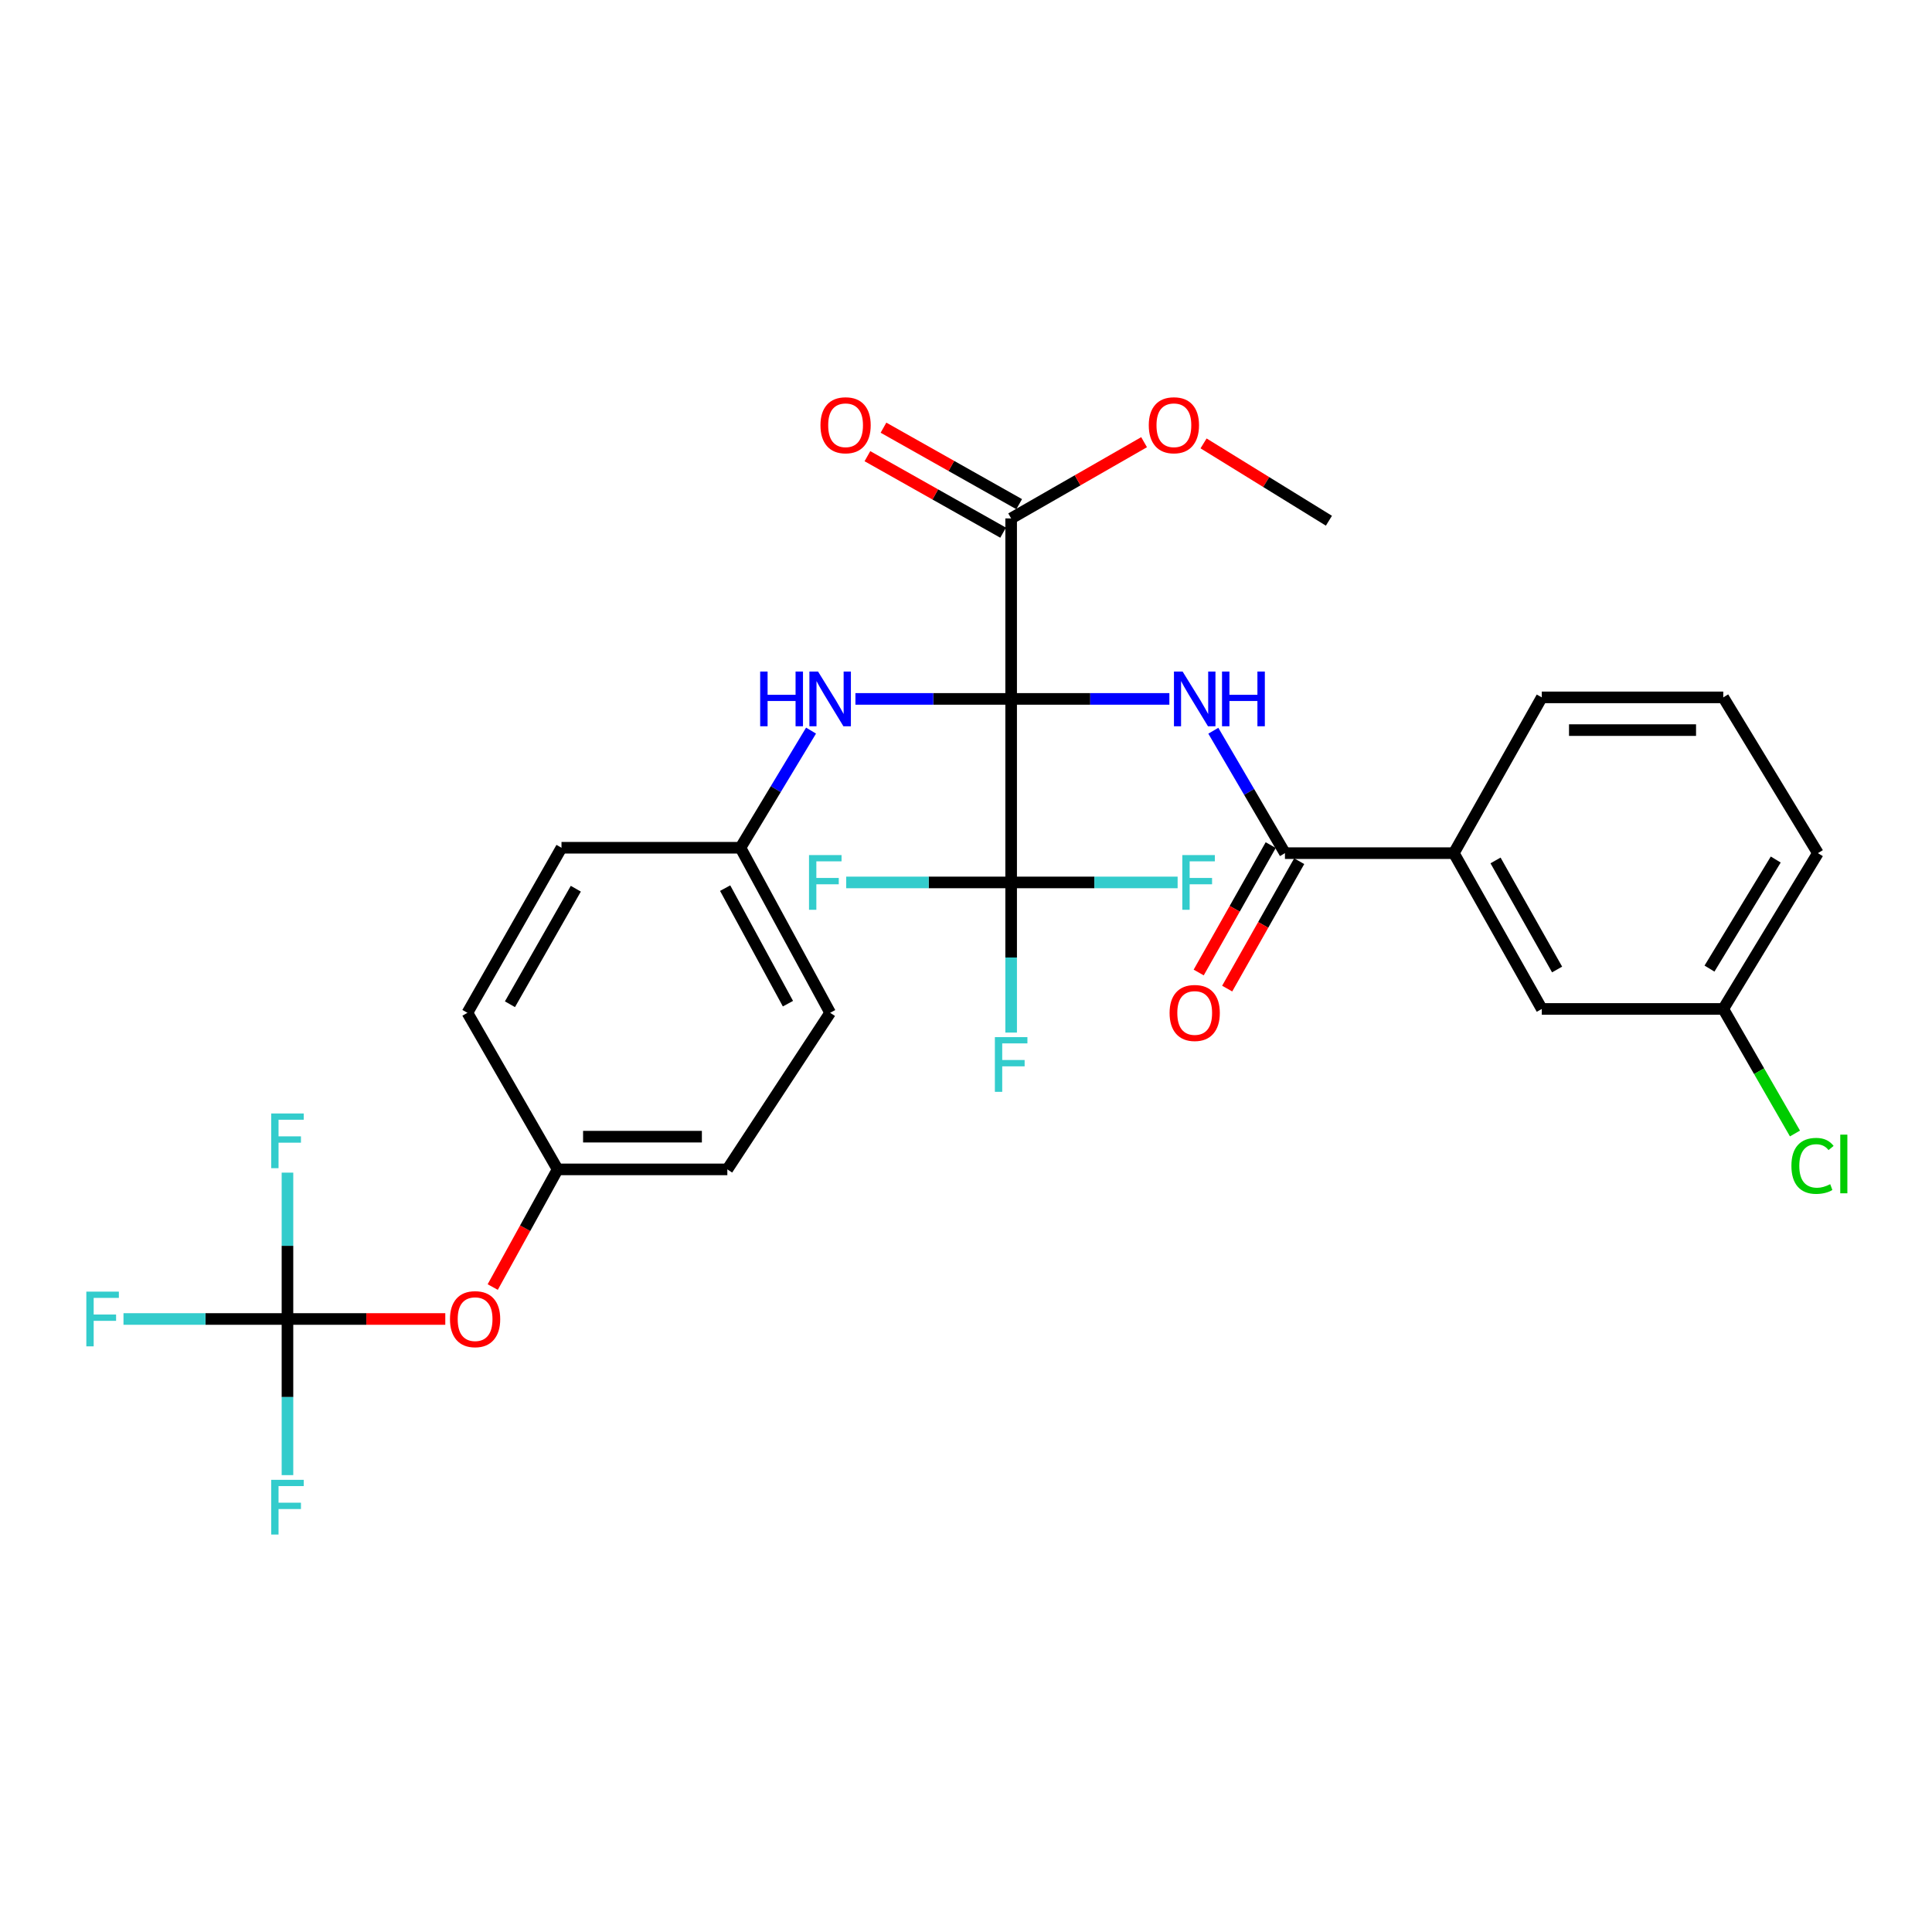 <?xml version='1.0' encoding='iso-8859-1'?>
<svg version='1.1' baseProfile='full'
              xmlns='http://www.w3.org/2000/svg'
                      xmlns:rdkit='http://www.rdkit.org/xml'
                      xmlns:xlink='http://www.w3.org/1999/xlink'
                  xml:space='preserve'
width='1000px' height='1000px' viewBox='0 0 1000 1000'>
<!-- END OF HEADER -->
<rect style='opacity:1.0;fill:#FFFFFF;stroke:none' width='1000' height='1000' x='0' y='0'> </rect>
<path class='bond-0' d='M 523.367,361.753 L 564.315,361.753' style='fill:none;fill-rule:evenodd;stroke:#000000;stroke-width:6px;stroke-linecap:butt;stroke-linejoin:miter;stroke-opacity:1' />
<path class='bond-0' d='M 564.315,361.753 L 605.262,361.753' style='fill:none;fill-rule:evenodd;stroke:#0000FF;stroke-width:6px;stroke-linecap:butt;stroke-linejoin:miter;stroke-opacity:1' />
<path class='bond-1' d='M 523.367,361.753 L 523.367,456.745' style='fill:none;fill-rule:evenodd;stroke:#000000;stroke-width:6px;stroke-linecap:butt;stroke-linejoin:miter;stroke-opacity:1' />
<path class='bond-3' d='M 523.367,361.753 L 523.367,268.333' style='fill:none;fill-rule:evenodd;stroke:#000000;stroke-width:6px;stroke-linecap:butt;stroke-linejoin:miter;stroke-opacity:1' />
<path class='bond-4' d='M 523.367,361.753 L 483.066,361.753' style='fill:none;fill-rule:evenodd;stroke:#000000;stroke-width:6px;stroke-linecap:butt;stroke-linejoin:miter;stroke-opacity:1' />
<path class='bond-4' d='M 483.066,361.753 L 442.766,361.753' style='fill:none;fill-rule:evenodd;stroke:#0000FF;stroke-width:6px;stroke-linecap:butt;stroke-linejoin:miter;stroke-opacity:1' />
<path class='bond-2' d='M 628.016,378.226 L 646.554,409.907' style='fill:none;fill-rule:evenodd;stroke:#0000FF;stroke-width:6px;stroke-linecap:butt;stroke-linejoin:miter;stroke-opacity:1' />
<path class='bond-2' d='M 646.554,409.907 L 665.092,441.587' style='fill:none;fill-rule:evenodd;stroke:#000000;stroke-width:6px;stroke-linecap:butt;stroke-linejoin:miter;stroke-opacity:1' />
<path class='bond-11' d='M 523.367,456.745 L 523.367,495.602' style='fill:none;fill-rule:evenodd;stroke:#000000;stroke-width:6px;stroke-linecap:butt;stroke-linejoin:miter;stroke-opacity:1' />
<path class='bond-11' d='M 523.367,495.602 L 523.367,534.459' style='fill:none;fill-rule:evenodd;stroke:#33CCCC;stroke-width:6px;stroke-linecap:butt;stroke-linejoin:miter;stroke-opacity:1' />
<path class='bond-12' d='M 523.367,456.745 L 566.452,456.745' style='fill:none;fill-rule:evenodd;stroke:#000000;stroke-width:6px;stroke-linecap:butt;stroke-linejoin:miter;stroke-opacity:1' />
<path class='bond-12' d='M 566.452,456.745 L 609.536,456.745' style='fill:none;fill-rule:evenodd;stroke:#33CCCC;stroke-width:6px;stroke-linecap:butt;stroke-linejoin:miter;stroke-opacity:1' />
<path class='bond-13' d='M 523.367,456.745 L 480.677,456.745' style='fill:none;fill-rule:evenodd;stroke:#000000;stroke-width:6px;stroke-linecap:butt;stroke-linejoin:miter;stroke-opacity:1' />
<path class='bond-13' d='M 480.677,456.745 L 437.987,456.745' style='fill:none;fill-rule:evenodd;stroke:#33CCCC;stroke-width:6px;stroke-linecap:butt;stroke-linejoin:miter;stroke-opacity:1' />
<path class='bond-6' d='M 665.092,441.587 L 752.51,441.587' style='fill:none;fill-rule:evenodd;stroke:#000000;stroke-width:6px;stroke-linecap:butt;stroke-linejoin:miter;stroke-opacity:1' />
<path class='bond-8' d='M 657.721,437.42 L 639.082,470.393' style='fill:none;fill-rule:evenodd;stroke:#000000;stroke-width:6px;stroke-linecap:butt;stroke-linejoin:miter;stroke-opacity:1' />
<path class='bond-8' d='M 639.082,470.393 L 620.442,503.365' style='fill:none;fill-rule:evenodd;stroke:#FF0000;stroke-width:6px;stroke-linecap:butt;stroke-linejoin:miter;stroke-opacity:1' />
<path class='bond-8' d='M 672.464,445.755 L 653.825,478.727' style='fill:none;fill-rule:evenodd;stroke:#000000;stroke-width:6px;stroke-linecap:butt;stroke-linejoin:miter;stroke-opacity:1' />
<path class='bond-8' d='M 653.825,478.727 L 635.186,511.699' style='fill:none;fill-rule:evenodd;stroke:#FF0000;stroke-width:6px;stroke-linecap:butt;stroke-linejoin:miter;stroke-opacity:1' />
<path class='bond-9' d='M 527.525,260.957 L 492.407,241.161' style='fill:none;fill-rule:evenodd;stroke:#000000;stroke-width:6px;stroke-linecap:butt;stroke-linejoin:miter;stroke-opacity:1' />
<path class='bond-9' d='M 492.407,241.161 L 457.289,221.366' style='fill:none;fill-rule:evenodd;stroke:#FF0000;stroke-width:6px;stroke-linecap:butt;stroke-linejoin:miter;stroke-opacity:1' />
<path class='bond-9' d='M 519.209,275.71 L 484.091,255.915' style='fill:none;fill-rule:evenodd;stroke:#000000;stroke-width:6px;stroke-linecap:butt;stroke-linejoin:miter;stroke-opacity:1' />
<path class='bond-9' d='M 484.091,255.915 L 448.973,236.119' style='fill:none;fill-rule:evenodd;stroke:#FF0000;stroke-width:6px;stroke-linecap:butt;stroke-linejoin:miter;stroke-opacity:1' />
<path class='bond-20' d='M 523.367,268.333 L 557.772,248.604' style='fill:none;fill-rule:evenodd;stroke:#000000;stroke-width:6px;stroke-linecap:butt;stroke-linejoin:miter;stroke-opacity:1' />
<path class='bond-20' d='M 557.772,248.604 L 592.177,228.875' style='fill:none;fill-rule:evenodd;stroke:#FF0000;stroke-width:6px;stroke-linecap:butt;stroke-linejoin:miter;stroke-opacity:1' />
<path class='bond-14' d='M 419.794,378.162 L 401.522,408.478' style='fill:none;fill-rule:evenodd;stroke:#0000FF;stroke-width:6px;stroke-linecap:butt;stroke-linejoin:miter;stroke-opacity:1' />
<path class='bond-14' d='M 401.522,408.478 L 383.251,438.793' style='fill:none;fill-rule:evenodd;stroke:#000000;stroke-width:6px;stroke-linecap:butt;stroke-linejoin:miter;stroke-opacity:1' />
<path class='bond-5' d='M 148.792,682.707 L 189.637,682.707' style='fill:none;fill-rule:evenodd;stroke:#000000;stroke-width:6px;stroke-linecap:butt;stroke-linejoin:miter;stroke-opacity:1' />
<path class='bond-5' d='M 189.637,682.707 L 230.482,682.707' style='fill:none;fill-rule:evenodd;stroke:#FF0000;stroke-width:6px;stroke-linecap:butt;stroke-linejoin:miter;stroke-opacity:1' />
<path class='bond-15' d='M 148.792,682.707 L 148.792,644.832' style='fill:none;fill-rule:evenodd;stroke:#000000;stroke-width:6px;stroke-linecap:butt;stroke-linejoin:miter;stroke-opacity:1' />
<path class='bond-15' d='M 148.792,644.832 L 148.792,606.957' style='fill:none;fill-rule:evenodd;stroke:#33CCCC;stroke-width:6px;stroke-linecap:butt;stroke-linejoin:miter;stroke-opacity:1' />
<path class='bond-16' d='M 148.792,682.707 L 106.354,682.707' style='fill:none;fill-rule:evenodd;stroke:#000000;stroke-width:6px;stroke-linecap:butt;stroke-linejoin:miter;stroke-opacity:1' />
<path class='bond-16' d='M 106.354,682.707 L 63.917,682.707' style='fill:none;fill-rule:evenodd;stroke:#33CCCC;stroke-width:6px;stroke-linecap:butt;stroke-linejoin:miter;stroke-opacity:1' />
<path class='bond-17' d='M 148.792,682.707 L 148.792,723.115' style='fill:none;fill-rule:evenodd;stroke:#000000;stroke-width:6px;stroke-linecap:butt;stroke-linejoin:miter;stroke-opacity:1' />
<path class='bond-17' d='M 148.792,723.115 L 148.792,763.522' style='fill:none;fill-rule:evenodd;stroke:#33CCCC;stroke-width:6px;stroke-linecap:butt;stroke-linejoin:miter;stroke-opacity:1' />
<path class='bond-10' d='M 752.51,441.587 L 798.03,522.23' style='fill:none;fill-rule:evenodd;stroke:#000000;stroke-width:6px;stroke-linecap:butt;stroke-linejoin:miter;stroke-opacity:1' />
<path class='bond-10' d='M 774.086,445.359 L 805.95,501.809' style='fill:none;fill-rule:evenodd;stroke:#000000;stroke-width:6px;stroke-linecap:butt;stroke-linejoin:miter;stroke-opacity:1' />
<path class='bond-26' d='M 752.51,441.587 L 798.03,360.963' style='fill:none;fill-rule:evenodd;stroke:#000000;stroke-width:6px;stroke-linecap:butt;stroke-linejoin:miter;stroke-opacity:1' />
<path class='bond-7' d='M 255.029,666.177 L 271.828,635.725' style='fill:none;fill-rule:evenodd;stroke:#FF0000;stroke-width:6px;stroke-linecap:butt;stroke-linejoin:miter;stroke-opacity:1' />
<path class='bond-7' d='M 271.828,635.725 L 288.626,605.273' style='fill:none;fill-rule:evenodd;stroke:#000000;stroke-width:6px;stroke-linecap:butt;stroke-linejoin:miter;stroke-opacity:1' />
<path class='bond-19' d='M 798.03,522.23 L 891.958,522.23' style='fill:none;fill-rule:evenodd;stroke:#000000;stroke-width:6px;stroke-linecap:butt;stroke-linejoin:miter;stroke-opacity:1' />
<path class='bond-22' d='M 383.251,438.793 L 290.63,438.793' style='fill:none;fill-rule:evenodd;stroke:#000000;stroke-width:6px;stroke-linecap:butt;stroke-linejoin:miter;stroke-opacity:1' />
<path class='bond-23' d='M 383.251,438.793 L 429.683,524.225' style='fill:none;fill-rule:evenodd;stroke:#000000;stroke-width:6px;stroke-linecap:butt;stroke-linejoin:miter;stroke-opacity:1' />
<path class='bond-23' d='M 375.336,459.695 L 407.838,519.498' style='fill:none;fill-rule:evenodd;stroke:#000000;stroke-width:6px;stroke-linecap:butt;stroke-linejoin:miter;stroke-opacity:1' />
<path class='bond-18' d='M 288.626,605.273 L 376.467,605.273' style='fill:none;fill-rule:evenodd;stroke:#000000;stroke-width:6px;stroke-linecap:butt;stroke-linejoin:miter;stroke-opacity:1' />
<path class='bond-18' d='M 301.802,588.337 L 363.291,588.337' style='fill:none;fill-rule:evenodd;stroke:#000000;stroke-width:6px;stroke-linecap:butt;stroke-linejoin:miter;stroke-opacity:1' />
<path class='bond-30' d='M 288.626,605.273 L 241.93,524.225' style='fill:none;fill-rule:evenodd;stroke:#000000;stroke-width:6px;stroke-linecap:butt;stroke-linejoin:miter;stroke-opacity:1' />
<path class='bond-21' d='M 891.958,522.23 L 910.516,554.462' style='fill:none;fill-rule:evenodd;stroke:#000000;stroke-width:6px;stroke-linecap:butt;stroke-linejoin:miter;stroke-opacity:1' />
<path class='bond-21' d='M 910.516,554.462 L 929.073,586.694' style='fill:none;fill-rule:evenodd;stroke:#00CC00;stroke-width:6px;stroke-linecap:butt;stroke-linejoin:miter;stroke-opacity:1' />
<path class='bond-31' d='M 891.958,522.23 L 940.94,441.587' style='fill:none;fill-rule:evenodd;stroke:#000000;stroke-width:6px;stroke-linecap:butt;stroke-linejoin:miter;stroke-opacity:1' />
<path class='bond-31' d='M 884.83,501.342 L 919.118,444.892' style='fill:none;fill-rule:evenodd;stroke:#000000;stroke-width:6px;stroke-linecap:butt;stroke-linejoin:miter;stroke-opacity:1' />
<path class='bond-29' d='M 622.961,229.502 L 655.402,249.515' style='fill:none;fill-rule:evenodd;stroke:#FF0000;stroke-width:6px;stroke-linecap:butt;stroke-linejoin:miter;stroke-opacity:1' />
<path class='bond-29' d='M 655.402,249.515 L 687.843,269.528' style='fill:none;fill-rule:evenodd;stroke:#000000;stroke-width:6px;stroke-linecap:butt;stroke-linejoin:miter;stroke-opacity:1' />
<path class='bond-25' d='M 290.63,438.793 L 241.93,524.225' style='fill:none;fill-rule:evenodd;stroke:#000000;stroke-width:6px;stroke-linecap:butt;stroke-linejoin:miter;stroke-opacity:1' />
<path class='bond-25' d='M 298.039,459.995 L 263.949,519.798' style='fill:none;fill-rule:evenodd;stroke:#000000;stroke-width:6px;stroke-linecap:butt;stroke-linejoin:miter;stroke-opacity:1' />
<path class='bond-24' d='M 429.683,524.225 L 376.467,605.273' style='fill:none;fill-rule:evenodd;stroke:#000000;stroke-width:6px;stroke-linecap:butt;stroke-linejoin:miter;stroke-opacity:1' />
<path class='bond-27' d='M 798.03,360.963 L 891.958,360.963' style='fill:none;fill-rule:evenodd;stroke:#000000;stroke-width:6px;stroke-linecap:butt;stroke-linejoin:miter;stroke-opacity:1' />
<path class='bond-27' d='M 812.119,377.899 L 877.869,377.899' style='fill:none;fill-rule:evenodd;stroke:#000000;stroke-width:6px;stroke-linecap:butt;stroke-linejoin:miter;stroke-opacity:1' />
<path class='bond-28' d='M 891.958,360.963 L 940.94,441.587' style='fill:none;fill-rule:evenodd;stroke:#000000;stroke-width:6px;stroke-linecap:butt;stroke-linejoin:miter;stroke-opacity:1' />
<path  class='atom-1' d='M 612.117 347.593
L 621.397 362.593
Q 622.317 364.073, 623.797 366.753
Q 625.277 369.433, 625.357 369.593
L 625.357 347.593
L 629.117 347.593
L 629.117 375.913
L 625.237 375.913
L 615.277 359.513
Q 614.117 357.593, 612.877 355.393
Q 611.677 353.193, 611.317 352.513
L 611.317 375.913
L 607.637 375.913
L 607.637 347.593
L 612.117 347.593
' fill='#0000FF'/>
<path  class='atom-1' d='M 632.517 347.593
L 636.357 347.593
L 636.357 359.633
L 650.837 359.633
L 650.837 347.593
L 654.677 347.593
L 654.677 375.913
L 650.837 375.913
L 650.837 362.833
L 636.357 362.833
L 636.357 375.913
L 632.517 375.913
L 632.517 347.593
' fill='#0000FF'/>
<path  class='atom-5' d='M 393.463 347.593
L 397.303 347.593
L 397.303 359.633
L 411.783 359.633
L 411.783 347.593
L 415.623 347.593
L 415.623 375.913
L 411.783 375.913
L 411.783 362.833
L 397.303 362.833
L 397.303 375.913
L 393.463 375.913
L 393.463 347.593
' fill='#0000FF'/>
<path  class='atom-5' d='M 423.423 347.593
L 432.703 362.593
Q 433.623 364.073, 435.103 366.753
Q 436.583 369.433, 436.663 369.593
L 436.663 347.593
L 440.423 347.593
L 440.423 375.913
L 436.543 375.913
L 426.583 359.513
Q 425.423 357.593, 424.183 355.393
Q 422.983 353.193, 422.623 352.513
L 422.623 375.913
L 418.943 375.913
L 418.943 347.593
L 423.423 347.593
' fill='#0000FF'/>
<path  class='atom-8' d='M 232.91 682.787
Q 232.91 675.987, 236.27 672.187
Q 239.63 668.387, 245.91 668.387
Q 252.19 668.387, 255.55 672.187
Q 258.91 675.987, 258.91 682.787
Q 258.91 689.667, 255.51 693.587
Q 252.11 697.467, 245.91 697.467
Q 239.67 697.467, 236.27 693.587
Q 232.91 689.707, 232.91 682.787
M 245.91 694.267
Q 250.23 694.267, 252.55 691.387
Q 254.91 688.467, 254.91 682.787
Q 254.91 677.227, 252.55 674.427
Q 250.23 671.587, 245.91 671.587
Q 241.59 671.587, 239.23 674.387
Q 236.91 677.187, 236.91 682.787
Q 236.91 688.507, 239.23 691.387
Q 241.59 694.267, 245.91 694.267
' fill='#FF0000'/>
<path  class='atom-9' d='M 605.377 524.305
Q 605.377 517.505, 608.737 513.705
Q 612.097 509.905, 618.377 509.905
Q 624.657 509.905, 628.017 513.705
Q 631.377 517.505, 631.377 524.305
Q 631.377 531.185, 627.977 535.105
Q 624.577 538.985, 618.377 538.985
Q 612.137 538.985, 608.737 535.105
Q 605.377 531.225, 605.377 524.305
M 618.377 535.785
Q 622.697 535.785, 625.017 532.905
Q 627.377 529.985, 627.377 524.305
Q 627.377 518.745, 625.017 515.945
Q 622.697 513.105, 618.377 513.105
Q 614.057 513.105, 611.697 515.905
Q 609.377 518.705, 609.377 524.305
Q 609.377 530.025, 611.697 532.905
Q 614.057 535.785, 618.377 535.785
' fill='#FF0000'/>
<path  class='atom-10' d='M 424.672 220.108
Q 424.672 213.308, 428.032 209.508
Q 431.392 205.708, 437.672 205.708
Q 443.952 205.708, 447.312 209.508
Q 450.672 213.308, 450.672 220.108
Q 450.672 226.988, 447.272 230.908
Q 443.872 234.788, 437.672 234.788
Q 431.432 234.788, 428.032 230.908
Q 424.672 227.028, 424.672 220.108
M 437.672 231.588
Q 441.992 231.588, 444.312 228.708
Q 446.672 225.788, 446.672 220.108
Q 446.672 214.548, 444.312 211.748
Q 441.992 208.908, 437.672 208.908
Q 433.352 208.908, 430.992 211.708
Q 428.672 214.508, 428.672 220.108
Q 428.672 225.828, 430.992 228.708
Q 433.352 231.588, 437.672 231.588
' fill='#FF0000'/>
<path  class='atom-12' d='M 514.947 536.814
L 531.787 536.814
L 531.787 540.054
L 518.747 540.054
L 518.747 548.654
L 530.347 548.654
L 530.347 551.934
L 518.747 551.934
L 518.747 565.134
L 514.947 565.134
L 514.947 536.814
' fill='#33CCCC'/>
<path  class='atom-13' d='M 611.962 442.585
L 628.802 442.585
L 628.802 445.825
L 615.762 445.825
L 615.762 454.425
L 627.362 454.425
L 627.362 457.705
L 615.762 457.705
L 615.762 470.905
L 611.962 470.905
L 611.962 442.585
' fill='#33CCCC'/>
<path  class='atom-14' d='M 418.742 442.585
L 435.582 442.585
L 435.582 445.825
L 422.542 445.825
L 422.542 454.425
L 434.142 454.425
L 434.142 457.705
L 422.542 457.705
L 422.542 470.905
L 418.742 470.905
L 418.742 442.585
' fill='#33CCCC'/>
<path  class='atom-16' d='M 140.372 576.332
L 157.212 576.332
L 157.212 579.572
L 144.172 579.572
L 144.172 588.172
L 155.772 588.172
L 155.772 591.452
L 144.172 591.452
L 144.172 604.652
L 140.372 604.652
L 140.372 576.332
' fill='#33CCCC'/>
<path  class='atom-17' d='M 44.684 668.547
L 61.525 668.547
L 61.525 671.787
L 48.484 671.787
L 48.484 680.387
L 60.084 680.387
L 60.084 683.667
L 48.484 683.667
L 48.484 696.867
L 44.684 696.867
L 44.684 668.547
' fill='#33CCCC'/>
<path  class='atom-18' d='M 140.372 765.957
L 157.212 765.957
L 157.212 769.197
L 144.172 769.197
L 144.172 777.797
L 155.772 777.797
L 155.772 781.077
L 144.172 781.077
L 144.172 794.277
L 140.372 794.277
L 140.372 765.957
' fill='#33CCCC'/>
<path  class='atom-21' d='M 594.604 220.108
Q 594.604 213.308, 597.964 209.508
Q 601.324 205.708, 607.604 205.708
Q 613.884 205.708, 617.244 209.508
Q 620.604 213.308, 620.604 220.108
Q 620.604 226.988, 617.204 230.908
Q 613.804 234.788, 607.604 234.788
Q 601.364 234.788, 597.964 230.908
Q 594.604 227.028, 594.604 220.108
M 607.604 231.588
Q 611.924 231.588, 614.244 228.708
Q 616.604 225.788, 616.604 220.108
Q 616.604 214.548, 614.244 211.748
Q 611.924 208.908, 607.604 208.908
Q 603.284 208.908, 600.924 211.708
Q 598.604 214.508, 598.604 220.108
Q 598.604 225.828, 600.924 228.708
Q 603.284 231.588, 607.604 231.588
' fill='#FF0000'/>
<path  class='atom-22' d='M 927.235 603.449
Q 927.235 596.409, 930.515 592.729
Q 933.835 589.009, 940.115 589.009
Q 945.955 589.009, 949.075 593.129
L 946.435 595.289
Q 944.155 592.289, 940.115 592.289
Q 935.835 592.289, 933.555 595.169
Q 931.315 598.009, 931.315 603.449
Q 931.315 609.049, 933.635 611.929
Q 935.995 614.809, 940.555 614.809
Q 943.675 614.809, 947.315 612.929
L 948.435 615.929
Q 946.955 616.889, 944.715 617.449
Q 942.475 618.009, 939.995 618.009
Q 933.835 618.009, 930.515 614.249
Q 927.235 610.489, 927.235 603.449
' fill='#00CC00'/>
<path  class='atom-22' d='M 952.515 587.289
L 956.195 587.289
L 956.195 617.649
L 952.515 617.649
L 952.515 587.289
' fill='#00CC00'/>
</svg>

